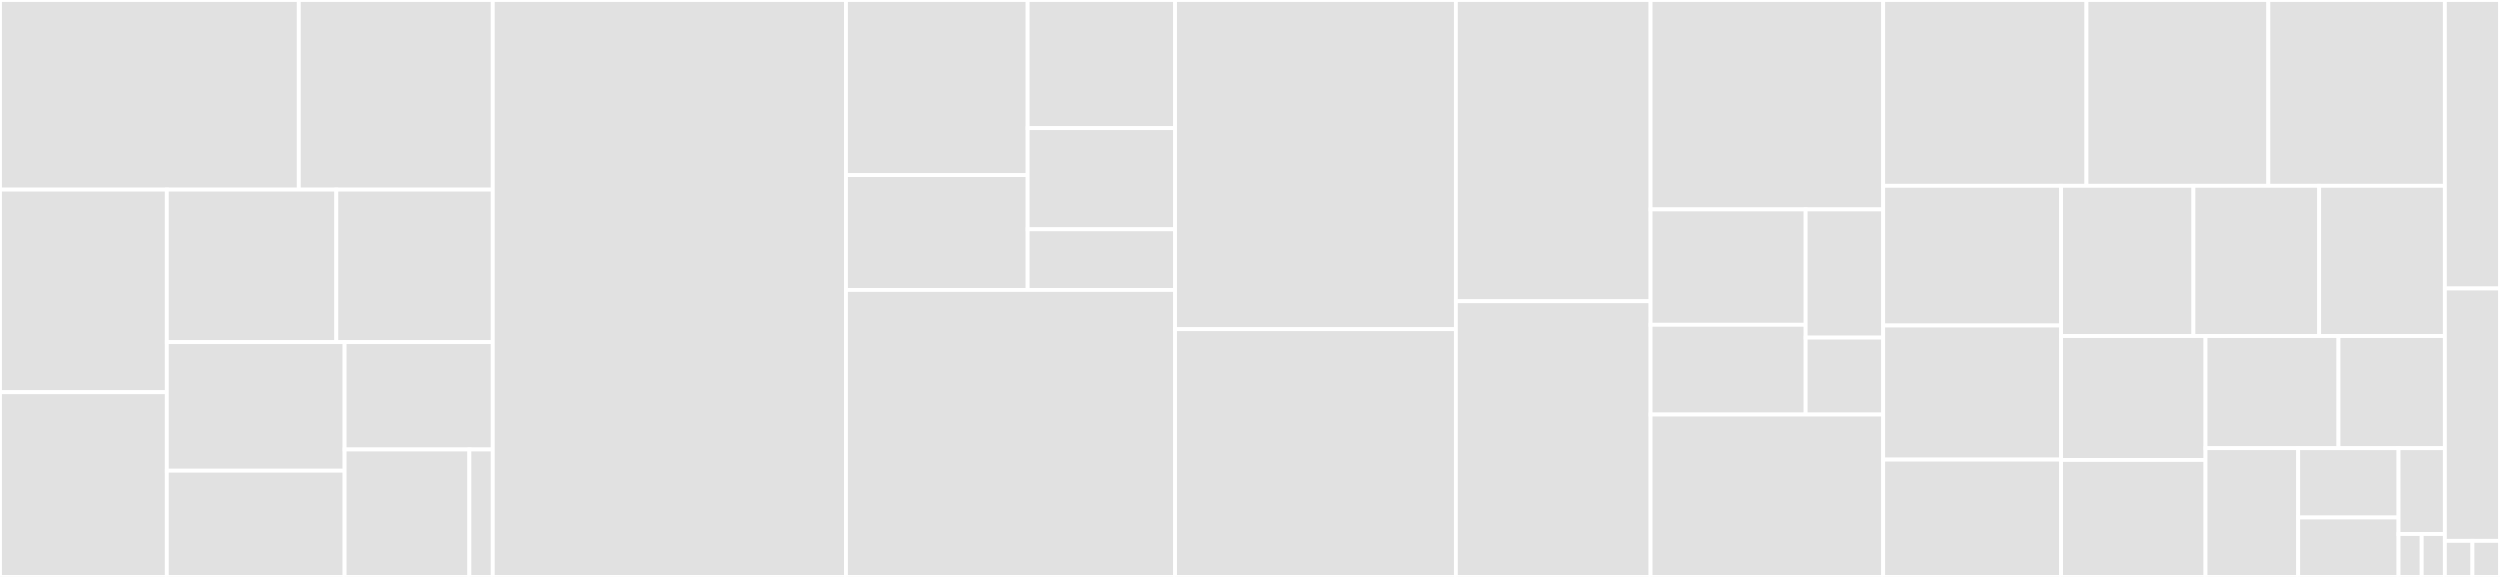 <svg baseProfile="full" width="650" height="150" viewBox="0 0 650 150" version="1.1"
xmlns="http://www.w3.org/2000/svg" xmlns:ev="http://www.w3.org/2001/xml-events"
xmlns:xlink="http://www.w3.org/1999/xlink">

<rect x="0" y="0" width="650" height="150" fill="#333333" stroke="none"/>

<style>rect.s{mask:url(#mask);}</style>
<defs>
  <pattern id="white" width="4" height="4" patternUnits="userSpaceOnUse" patternTransform="rotate(45)">
    <rect width="2" height="2" transform="translate(0,0)" fill="white"></rect>
  </pattern>
  <mask id="mask">
    <rect x="0" y="0" width="100%" height="100%" fill="url(#white)"></rect>
  </mask>
</defs>

<rect x="0" y="0" width="77.689" height="49.301" fill="#e1e1e1" stroke="white" stroke-width="1" class=" tooltipped" data-content="app/services/knowledgeapi.service.ts"><title>app/services/knowledgeapi.service.ts</title></rect>
<rect x="77.689" y="0" width="50.43" height="49.301" fill="#e1e1e1" stroke="white" stroke-width="1" class=" tooltipped" data-content="app/services/autocomplete.service.ts"><title>app/services/autocomplete.service.ts</title></rect>
<rect x="0" y="49.301" width="43.373" height="52.673" fill="#e1e1e1" stroke="white" stroke-width="1" class=" tooltipped" data-content="app/services/search.service.ts"><title>app/services/search.service.ts</title></rect>
<rect x="0" y="101.974" width="43.373" height="48.026" fill="#e1e1e1" stroke="white" stroke-width="1" class=" tooltipped" data-content="app/services/news.service.ts"><title>app/services/news.service.ts</title></rect>
<rect x="43.373" y="49.301" width="44.067" height="39.645" fill="#e1e1e1" stroke="white" stroke-width="1" class=" tooltipped" data-content="app/services/crawlstart.service.ts"><title>app/services/crawlstart.service.ts</title></rect>
<rect x="87.441" y="49.301" width="40.678" height="39.645" fill="#e1e1e1" stroke="white" stroke-width="1" class=" tooltipped" data-content="app/services/intelligence.service.ts"><title>app/services/intelligence.service.ts</title></rect>
<rect x="43.373" y="88.946" width="46.225" height="33.434" fill="#e1e1e1" stroke="white" stroke-width="1" class=" tooltipped" data-content="app/services/autocorrect.service.ts"><title>app/services/autocorrect.service.ts</title></rect>
<rect x="43.373" y="122.38" width="46.225" height="27.62" fill="#e1e1e1" stroke="white" stroke-width="1" class=" tooltipped" data-content="app/services/speech.service.ts"><title>app/services/speech.service.ts</title></rect>
<rect x="89.598" y="88.946" width="38.52" height="27.91" fill="#e1e1e1" stroke="white" stroke-width="1" class=" tooltipped" data-content="app/services/get-json.service.ts"><title>app/services/get-json.service.ts</title></rect>
<rect x="89.598" y="116.856" width="32.438" height="33.144" fill="#e1e1e1" stroke="white" stroke-width="1" class=" tooltipped" data-content="app/services/speech-synthesis.service.ts"><title>app/services/speech-synthesis.service.ts</title></rect>
<rect x="122.036" y="116.856" width="6.082" height="33.144" fill="#e1e1e1" stroke="white" stroke-width="1" class=" tooltipped" data-content="app/services/theme.service.ts"><title>app/services/theme.service.ts</title></rect>
<rect x="128.119" y="0" width="91.833" height="150.0" fill="#e1e1e1" stroke="white" stroke-width="1" class=" tooltipped" data-content="app/results/results.component.ts"><title>app/results/results.component.ts</title></rect>
<rect x="219.952" y="0" width="47.237" height="45.52" fill="#e1e1e1" stroke="white" stroke-width="1" class=" tooltipped" data-content="app/reducers/index.ts"><title>app/reducers/index.ts</title></rect>
<rect x="219.952" y="45.52" width="47.237" height="29.873" fill="#e1e1e1" stroke="white" stroke-width="1" class=" tooltipped" data-content="app/reducers/search.ts"><title>app/reducers/search.ts</title></rect>
<rect x="267.189" y="0" width="38.325" height="33.313" fill="#e1e1e1" stroke="white" stroke-width="1" class=" tooltipped" data-content="app/reducers/query.ts"><title>app/reducers/query.ts</title></rect>
<rect x="267.189" y="33.313" width="38.325" height="26.3" fill="#e1e1e1" stroke="white" stroke-width="1" class=" tooltipped" data-content="app/reducers/knowledge.ts"><title>app/reducers/knowledge.ts</title></rect>
<rect x="267.189" y="59.613" width="38.325" height="15.78" fill="#e1e1e1" stroke="white" stroke-width="1" class=" tooltipped" data-content="app/reducers/speech.ts"><title>app/reducers/speech.ts</title></rect>
<rect x="219.952" y="75.393" width="85.562" height="74.607" fill="#e1e1e1" stroke="white" stroke-width="1" class=" tooltipped" data-content="app/theme/theme.component.ts"><title>app/theme/theme.component.ts</title></rect>
<rect x="305.513" y="0" width="73.019" height="85.583" fill="#e1e1e1" stroke="white" stroke-width="1" class=" tooltipped" data-content="app/statsbox/statsbox.component.ts"><title>app/statsbox/statsbox.component.ts</title></rect>
<rect x="305.513" y="85.583" width="73.019" height="64.417" fill="#e1e1e1" stroke="white" stroke-width="1" class=" tooltipped" data-content="app/speechtotext/speechtotext.component.ts"><title>app/speechtotext/speechtotext.component.ts</title></rect>
<rect x="378.532" y="0" width="50.62" height="78.319" fill="#e1e1e1" stroke="white" stroke-width="1" class=" tooltipped" data-content="app/search-bar/search-bar.component.ts"><title>app/search-bar/search-bar.component.ts</title></rect>
<rect x="378.532" y="78.319" width="50.62" height="71.681" fill="#e1e1e1" stroke="white" stroke-width="1" class=" tooltipped" data-content="app/infobox/infobox.component.ts"><title>app/infobox/infobox.component.ts</title></rect>
<rect x="429.152" y="0" width="60.476" height="54.444" fill="#e1e1e1" stroke="white" stroke-width="1" class=" tooltipped" data-content="app/help/help.component.ts"><title>app/help/help.component.ts</title></rect>
<rect x="429.152" y="54.444" width="40.317" height="30.0" fill="#e1e1e1" stroke="white" stroke-width="1" class=" tooltipped" data-content="app/actions/search.ts"><title>app/actions/search.ts</title></rect>
<rect x="429.152" y="84.444" width="40.317" height="23.333" fill="#e1e1e1" stroke="white" stroke-width="1" class=" tooltipped" data-content="app/actions/knowledge.ts"><title>app/actions/knowledge.ts</title></rect>
<rect x="469.469" y="54.444" width="20.159" height="33.333" fill="#e1e1e1" stroke="white" stroke-width="1" class=" tooltipped" data-content="app/actions/query.ts"><title>app/actions/query.ts</title></rect>
<rect x="469.469" y="87.778" width="20.159" height="20.0" fill="#e1e1e1" stroke="white" stroke-width="1" class=" tooltipped" data-content="app/actions/speech.ts"><title>app/actions/speech.ts</title></rect>
<rect x="429.152" y="107.778" width="60.476" height="42.222" fill="#e1e1e1" stroke="white" stroke-width="1" class=" tooltipped" data-content="app/searchsettings/searchsettings.component.ts"><title>app/searchsettings/searchsettings.component.ts</title></rect>
<rect x="489.628" y="0" width="52.852" height="48.313" fill="#e1e1e1" stroke="white" stroke-width="1" class=" tooltipped" data-content="app/auto-complete/auto-complete.component.ts"><title>app/auto-complete/auto-complete.component.ts</title></rect>
<rect x="542.479" y="0" width="47.288" height="48.313" fill="#e1e1e1" stroke="white" stroke-width="1" class=" tooltipped" data-content="app/auto-correct/auto-correct.component.ts"><title>app/auto-correct/auto-correct.component.ts</title></rect>
<rect x="589.768" y="0" width="45.897" height="48.313" fill="#e1e1e1" stroke="white" stroke-width="1" class=" tooltipped" data-content="app/app.component.ts"><title>app/app.component.ts</title></rect>
<rect x="489.628" y="48.313" width="46.256" height="36.317" fill="#e1e1e1" stroke="white" stroke-width="1" class=" tooltipped" data-content="app/intelligence/intelligence.component.ts"><title>app/intelligence/intelligence.component.ts</title></rect>
<rect x="489.628" y="84.63" width="46.256" height="34.864" fill="#e1e1e1" stroke="white" stroke-width="1" class=" tooltipped" data-content="app/utils.ts"><title>app/utils.ts</title></rect>
<rect x="489.628" y="119.494" width="46.256" height="30.506" fill="#e1e1e1" stroke="white" stroke-width="1" class=" tooltipped" data-content="app/advancedsearch/advancedsearch.component.ts"><title>app/advancedsearch/advancedsearch.component.ts</title></rect>
<rect x="535.884" y="48.313" width="34.407" height="39.059" fill="#e1e1e1" stroke="white" stroke-width="1" class=" tooltipped" data-content="app/dropdown/dropdown.component.ts"><title>app/dropdown/dropdown.component.ts</title></rect>
<rect x="570.291" y="48.313" width="32.687" height="39.059" fill="#e1e1e1" stroke="white" stroke-width="1" class=" tooltipped" data-content="app/contact/contact.component.ts"><title>app/contact/contact.component.ts</title></rect>
<rect x="602.978" y="48.313" width="32.687" height="39.059" fill="#e1e1e1" stroke="white" stroke-width="1" class=" tooltipped" data-content="app/crawlstart/crawlstart.component.ts"><title>app/crawlstart/crawlstart.component.ts</title></rect>
<rect x="535.884" y="87.372" width="37.552" height="32.209" fill="#e1e1e1" stroke="white" stroke-width="1" class=" tooltipped" data-content="app/index/index.component.ts"><title>app/index/index.component.ts</title></rect>
<rect x="535.884" y="119.58" width="37.552" height="30.42" fill="#e1e1e1" stroke="white" stroke-width="1" class=" tooltipped" data-content="app/navbar/navbar.component.ts"><title>app/navbar/navbar.component.ts</title></rect>
<rect x="573.436" y="87.372" width="34.572" height="29.155" fill="#e1e1e1" stroke="white" stroke-width="1" class=" tooltipped" data-content="app/not-found/not-found.component.ts"><title>app/not-found/not-found.component.ts</title></rect>
<rect x="608.008" y="87.372" width="27.657" height="29.155" fill="#e1e1e1" stroke="white" stroke-width="1" class=" tooltipped" data-content="app/privacy/privacy.component.ts"><title>app/privacy/privacy.component.ts</title></rect>
<rect x="573.436" y="116.526" width="24.089" height="33.474" fill="#e1e1e1" stroke="white" stroke-width="1" class=" tooltipped" data-content="app/terms/terms.component.ts"><title>app/terms/terms.component.ts</title></rect>
<rect x="597.525" y="116.526" width="26.096" height="18.024" fill="#e1e1e1" stroke="white" stroke-width="1" class=" tooltipped" data-content="app/footer-navbar/footer-navbar.component.ts"><title>app/footer-navbar/footer-navbar.component.ts</title></rect>
<rect x="597.525" y="134.551" width="26.096" height="15.449" fill="#e1e1e1" stroke="white" stroke-width="1" class=" tooltipped" data-content="app/about/about.component.ts"><title>app/about/about.component.ts</title></rect>
<rect x="623.621" y="116.526" width="12.044" height="22.316" fill="#e1e1e1" stroke="white" stroke-width="1" class=" tooltipped" data-content="app/newadvancedsearch/newadvancedsearch.component.ts"><title>app/newadvancedsearch/newadvancedsearch.component.ts</title></rect>
<rect x="623.621" y="138.842" width="6.022" height="11.158" fill="#e1e1e1" stroke="white" stroke-width="1" class=" tooltipped" data-content="app/shared/mocks/knowledge.mock.ts"><title>app/shared/mocks/knowledge.mock.ts</title></rect>
<rect x="629.643" y="138.842" width="6.022" height="11.158" fill="#e1e1e1" stroke="white" stroke-width="1" class=" tooltipped" data-content="app/shared/mocks/search.mock.ts"><title>app/shared/mocks/search.mock.ts</title></rect>
<rect x="635.665" y="0" width="14.335" height="75" fill="#e1e1e1" stroke="white" stroke-width="1" class=" tooltipped" data-content="polyfills.ts"><title>polyfills.ts</title></rect>
<rect x="635.665" y="75" width="14.335" height="65.625" fill="#e1e1e1" stroke="white" stroke-width="1" class=" tooltipped" data-content="test.ts"><title>test.ts</title></rect>
<rect x="635.665" y="140.625" width="7.167" height="9.375" fill="#e1e1e1" stroke="white" stroke-width="1" class=" tooltipped" data-content="assets/url_configuration.ts"><title>assets/url_configuration.ts</title></rect>
<rect x="642.833" y="140.625" width="7.167" height="9.375" fill="#e1e1e1" stroke="white" stroke-width="1" class=" tooltipped" data-content="environments/environment.ts"><title>environments/environment.ts</title></rect>
</svg>